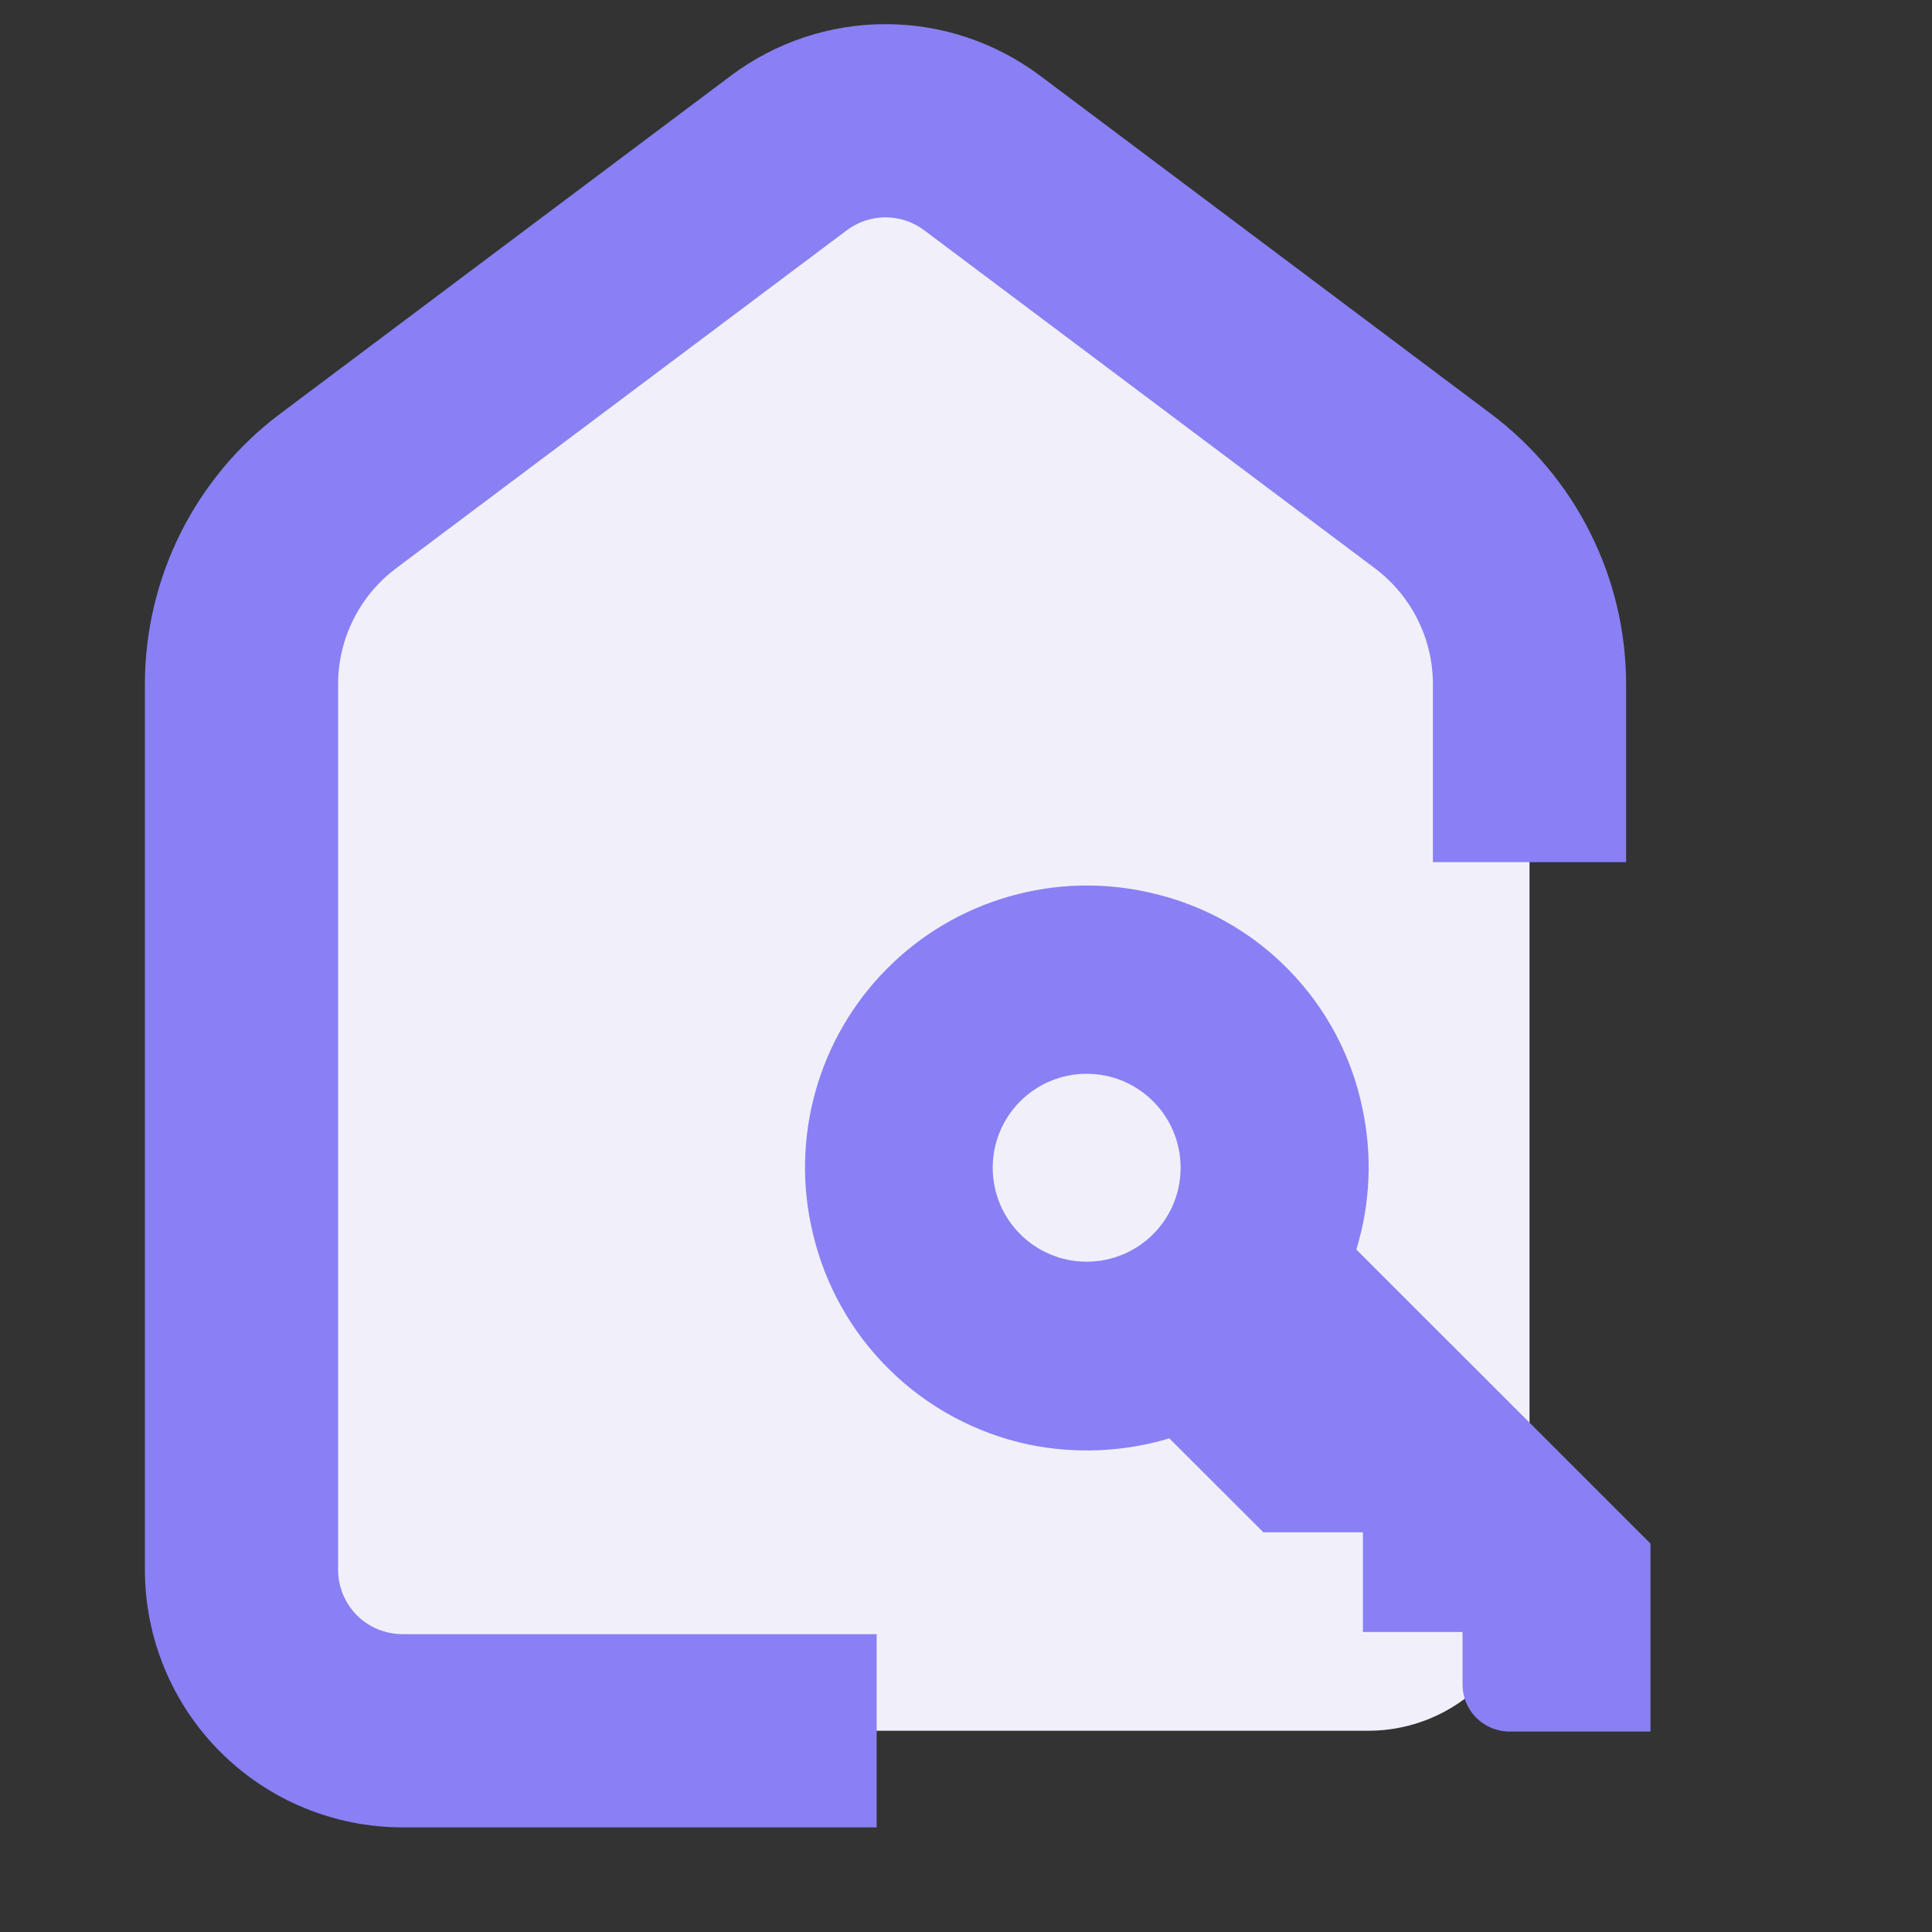 <svg width="24" height="24" viewBox="0 0 24 24" fill="none" xmlns="http://www.w3.org/2000/svg">
<rect x="0" y="0" width="24" height="24" fill="#333333" stroke="none"/>
<path d="M17.8 6.1L12.2 1.9C11.854 1.64 11.432 1.5 11 1.5C10.567 1.5 10.146 1.64 9.8 1.9L4.2 6.1C3.827 6.38 3.525 6.742 3.317 7.158C3.108 7.575 3 8.034 3 8.5V19.5C3 20.03 3.211 20.539 3.586 20.914C3.961 21.289 4.469 21.5 5 21.5H17C17.53 21.5 18.039 21.289 18.414 20.914C18.789 20.539 19 20.03 19 19.5V8.5C19 8.034 18.891 7.575 18.683 7.158C18.475 6.742 18.172 6.38 17.8 6.1Z" fill="#F1F0FA"/>
<path fill-rule="evenodd" clip-rule="evenodd" d="M9.08 0.94C9.634 0.525 10.307 0.3 11 0.3C11.692 0.3 12.366 0.525 12.92 0.94L18.52 5.14C19.041 5.531 19.465 6.039 19.756 6.622C20.048 7.205 20.2 7.848 20.2 8.5V10.71H17.8V8.5C17.8 8.22 17.735 7.945 17.61 7.695C17.485 7.445 17.303 7.228 17.08 7.06L11.48 2.86C11.342 2.756 11.173 2.7 11 2.7C10.827 2.7 10.658 2.756 10.52 2.86L4.92 7.06C4.696 7.228 4.515 7.445 4.39 7.695C4.265 7.945 4.2 8.221 4.2 8.5V19.5C4.2 19.712 4.284 19.916 4.434 20.066C4.584 20.216 4.788 20.3 5 20.3H10.89V22.7H5C4.151 22.7 3.337 22.363 2.737 21.763C2.137 21.163 1.8 20.349 1.8 19.5V8.5C1.8 7.848 1.952 7.205 2.243 6.622C2.535 6.039 2.958 5.531 3.48 5.14L9.08 0.94Z" fill="#8980F5"/>
<path fill-rule="evenodd" clip-rule="evenodd" d="M16.006 12.045C15.541 11.569 14.948 11.239 14.299 11.092C13.717 10.956 13.111 10.971 12.537 11.136C11.963 11.3 11.44 11.609 11.019 12.033C10.598 12.456 10.292 12.98 10.131 13.555C9.969 14.13 9.957 14.737 10.097 15.318C10.248 15.964 10.58 16.555 11.055 17.02C11.529 17.485 12.126 17.805 12.775 17.944C13.356 18.064 13.958 18.038 14.526 17.868L15.694 19.035H16.931V20.273H18.168V20.926C18.168 21.081 18.23 21.23 18.339 21.339C18.449 21.448 18.597 21.51 18.752 21.51H20.503V19.175L16.849 15.522C17.023 14.954 17.049 14.351 16.925 13.771C16.791 13.119 16.472 12.52 16.006 12.045ZM12.332 14.506C12.332 15.151 12.854 15.673 13.499 15.673C14.144 15.673 14.666 15.151 14.666 14.506C14.666 13.861 14.144 13.339 13.499 13.339C12.854 13.339 12.332 13.861 12.332 14.506Z" fill="#8980F5"/>
</svg>
